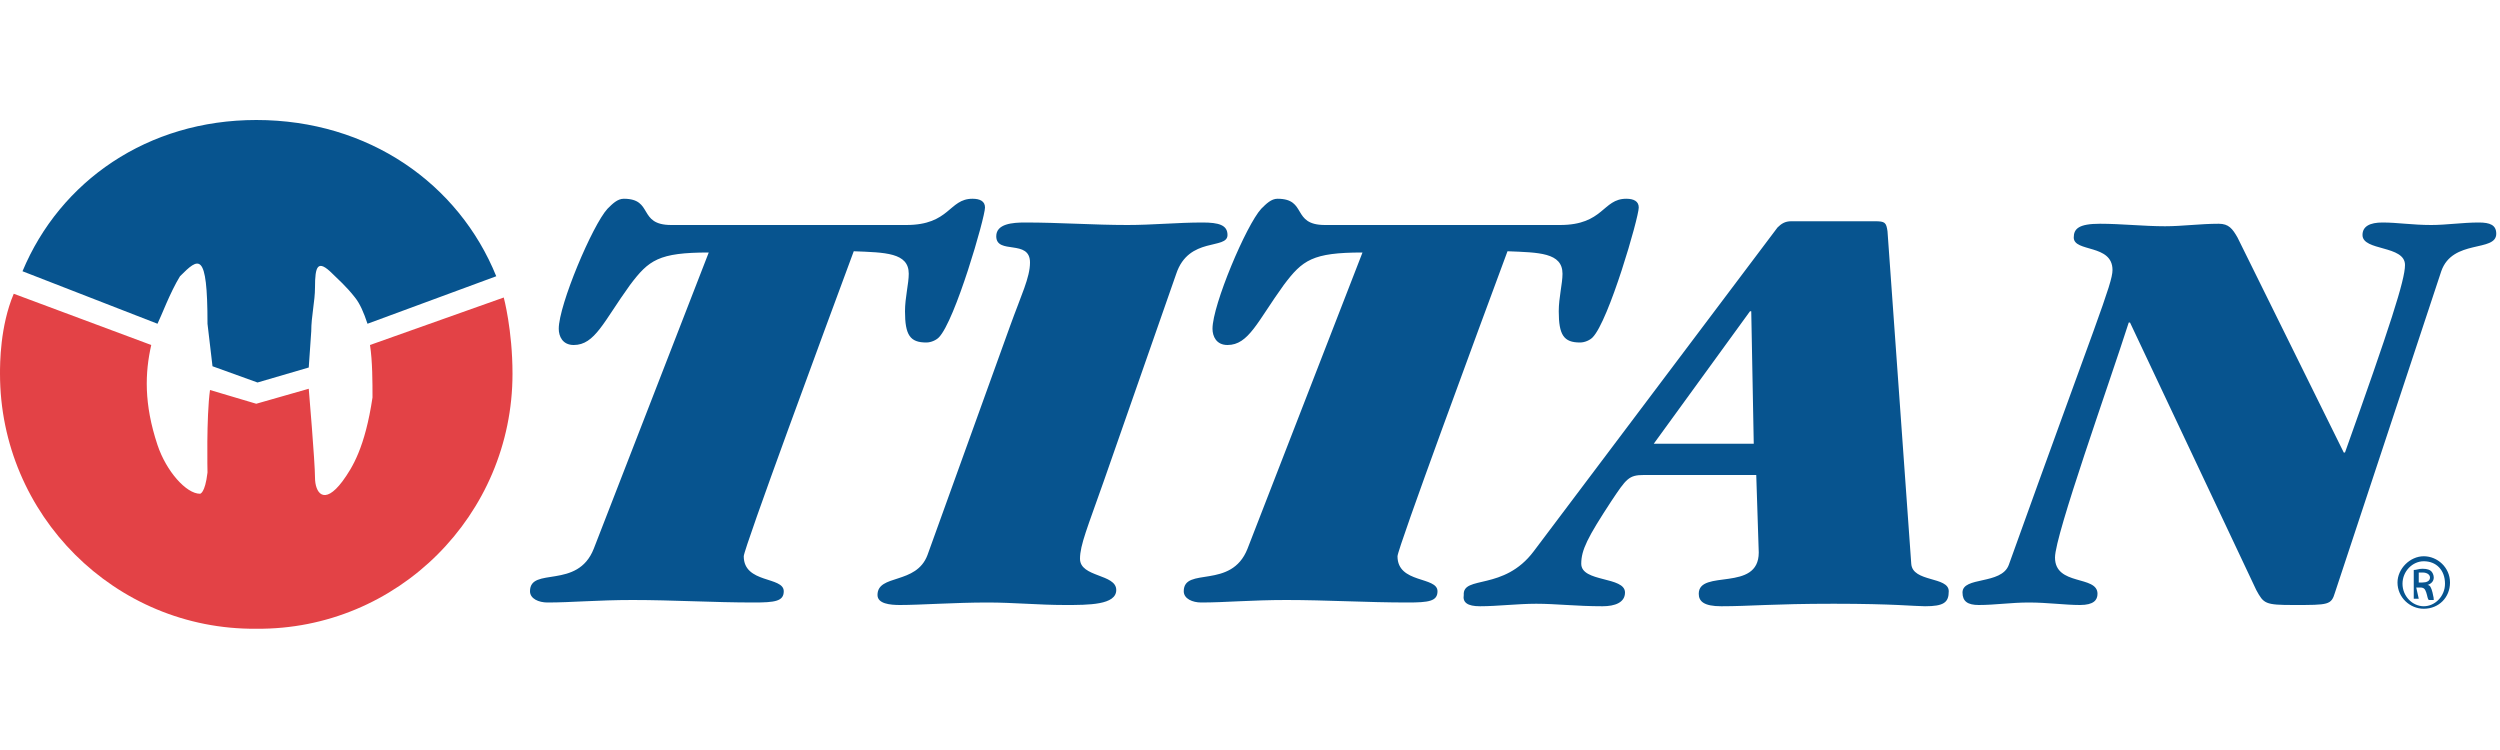 <svg viewBox="0 0 200 60" id="titan-international" xmlns="http://www.w3.org/2000/svg"><path d="M39.7 22.1c-3-7.4-10.2-12.5-19.2-12.5-8.7 0-15.7 4.9-18.7 12.1l10.8 4.2c.3-.6 1-2.5 1.8-3.8 1.5-1.5 2.2-2.1 2.2 3.8l.4 3.4 3.6 1.3 4.1-1.2.2-2.9c0-1.2.3-2.4.3-3.5 0-1.7.2-2.3 1.4-1.1.4.4 1.1 1 1.8 1.9.4.5.7 1.2 1 2.1l10.3-3.8z" fill="#07548f"/><path d="M20.5 50.3c11.5 0 20.4-9.1 20.5-20.4 0-3.5-.7-6.1-.7-6.1l-10.7 3.8c.2 1.3.2 3 .2 4.2-.6 4-1.6 5.6-2.4 6.7-1.5 2-2.2.9-2.2-.3s-.5-7.1-.5-7.1l-4.2 1.2-3.7-1.1c-.3 2.2-.2 6.6-.2 6.6-.2 1.7-.6 1.7-.6 1.7-1.1 0-2.7-1.8-3.4-3.9-1.1-3.3-1-5.8-.5-8l-11-4.1C0 26.1 0 29.1 0 29.9c0 11.3 9.2 20.5 20.5 20.4 11.3.1 20.5-9.1 20.5-20.4" fill="#e34246"/><path d="M56.7 20.2c-4 0-4.8.6-6.3 2.6-2.1 2.9-2.8 4.8-4.5 4.8-.9 0-1.2-.7-1.2-1.3 0-1.9 2.7-8.3 3.9-9.6.4-.4.8-.8 1.3-.8 2.4 0 1.1 2.1 3.8 2.1h18.8c3.5 0 3.4-2.1 5.3-2.1.6 0 1 .2 1 .7 0 .8-2.4 9.1-3.7 10.4-.2.2-.6.4-1 .4-1.3 0-1.7-.6-1.7-2.5 0-1.1.3-2.2.3-3 0-1.7-1.9-1.7-4.4-1.8-2.3 6.2-8.8 23.8-8.8 24.4 0 2.2 3.2 1.6 3.2 2.8 0 .8-.7.9-2.4.9-3.2 0-6.5-.2-9.7-.2-2.8 0-4.9.2-6.8.2-.7 0-1.4-.3-1.4-.9 0-2 3.8-.1 5.1-3.4l9.2-23.7zm24.1 5.9c.9-2.5 1.6-3.9 1.6-5.1 0-1.9-2.7-.6-2.7-2.1 0-1 1.3-1.1 2.3-1.1 2.8 0 5.5.2 8.2.2 2 0 4-.2 6-.2 1.3 0 2 .2 2 1 0 1.2-3.1.1-4.1 3.1l-5.8 16.6c-1.3 3.7-1.9 5.1-1.9 6.2 0 1.5 2.9 1.2 2.9 2.5 0 1.2-2.2 1.2-4.1 1.2-2.1 0-4.1-.2-6.2-.2-2.6 0-5.4.2-7 .2-.8 0-1.8-.1-1.8-.8 0-1.7 3.1-.8 4-3.2l6.6-18.3zm28.2-5.9c-4 0-4.8.6-6.3 2.6-2.1 2.9-2.8 4.8-4.5 4.8-.9 0-1.2-.7-1.2-1.3 0-1.9 2.7-8.3 3.9-9.6.4-.4.8-.8 1.3-.8 2.4 0 1.1 2.1 3.8 2.1h18.8c3.5 0 3.4-2.1 5.3-2.1.6 0 1 .2 1 .7 0 .8-2.4 9.1-3.7 10.4-.2.2-.6.4-1 .4-1.3 0-1.7-.6-1.7-2.5 0-1.1.3-2.2.3-3 0-1.7-1.9-1.7-4.4-1.8-2.3 6.2-8.8 23.8-8.8 24.4 0 2.2 3.2 1.6 3.2 2.8 0 .8-.7.9-2.4.9-3.2 0-6.5-.2-9.7-.2-2.8 0-4.9.2-6.8.2-.7 0-1.4-.3-1.4-.9 0-2 3.8-.1 5.1-3.4l9.2-23.7zm31.1 4.7h-.1l-7.7 10.6h8l-.2-10.6zm.4 13.1h-9c-1.2 0-1.4.3-2.6 2.1-1.9 2.9-2.4 3.9-2.4 5 0 1.5 3.5 1 3.5 2.3 0 .8-.8 1.1-1.8 1.1-2.1 0-3.7-.2-5.3-.2-1.5 0-3.1.2-4.5.2-1 0-1.4-.3-1.3-.9-.1-1.6 3.2-.3 5.6-3.5l19.5-25.9c.3-.3.6-.5 1.1-.5h6.7c.8 0 .9.1 1 .8l1.9 26.6c.1 1.5 3 1 3 2.2 0 .9-.4 1.2-1.9 1.2-.8 0-2.5-.2-7.3-.2-4.9 0-6.7.2-9 .2-1.4 0-1.8-.4-1.8-1 0-2 4.8-.1 4.8-3.3l-.2-6.2zm46.3 9.4c-.3 1-.5 1-3.3 1-2.3 0-2.4-.1-3-1.2l-10.1-21.4h-.1c-1.6 5-5.9 17-5.9 18.8 0 2.3 3.4 1.4 3.4 2.9 0 .5-.3.9-1.4.9-1.2 0-2.6-.2-4.1-.2-1.4 0-2.7.2-4 .2-.9 0-1.3-.3-1.3-1 0-1.3 3.1-.6 3.7-2.2 7-19.5 8.3-22.5 8.3-23.6 0-2.1-3.1-1.4-3.1-2.6 0-.7.4-1.1 2.1-1.1s3.5.2 5.2.2c1.4 0 2.8-.2 4.3-.2.8 0 1.1.4 1.5 1.1l8.5 17.2h.1c3.6-10.1 4.8-13.8 4.8-15 0-1.6-3.4-1.1-3.4-2.4 0-.7.6-1 1.6-1 1.2 0 2.4.2 3.9.2 1.2 0 2.5-.2 3.8-.2.9 0 1.4.2 1.4.9 0 1.5-3.5.4-4.4 3l-8.5 25.7zm6.7-.8h.3c.3 0 .6-.1.6-.4 0-.2-.2-.4-.6-.4h-.3v.8zm0 1.3h-.4v-2.3c.2 0 .4-.1.7-.1.4 0 .6.1.7.2.1.1.2.3.2.5 0 .3-.2.5-.5.6.2 0 .3.2.4.6.1.4.1.5.1.6h-.4c-.1-.1-.1-.3-.2-.6s-.2-.4-.5-.4h-.3l.2.9zm.4-3c-.9 0-1.7.8-1.7 1.8s.8 1.8 1.7 1.8c.9 0 1.7-.8 1.7-1.8 0-1.1-.7-1.8-1.7-1.8zm0-.4c1.1 0 2.1.9 2.1 2.1 0 1.2-.9 2.1-2.1 2.1-1.1 0-2.1-.9-2.1-2.1 0-1.1 1-2.1 2.1-2.1z" fill="#07548f"/></svg>